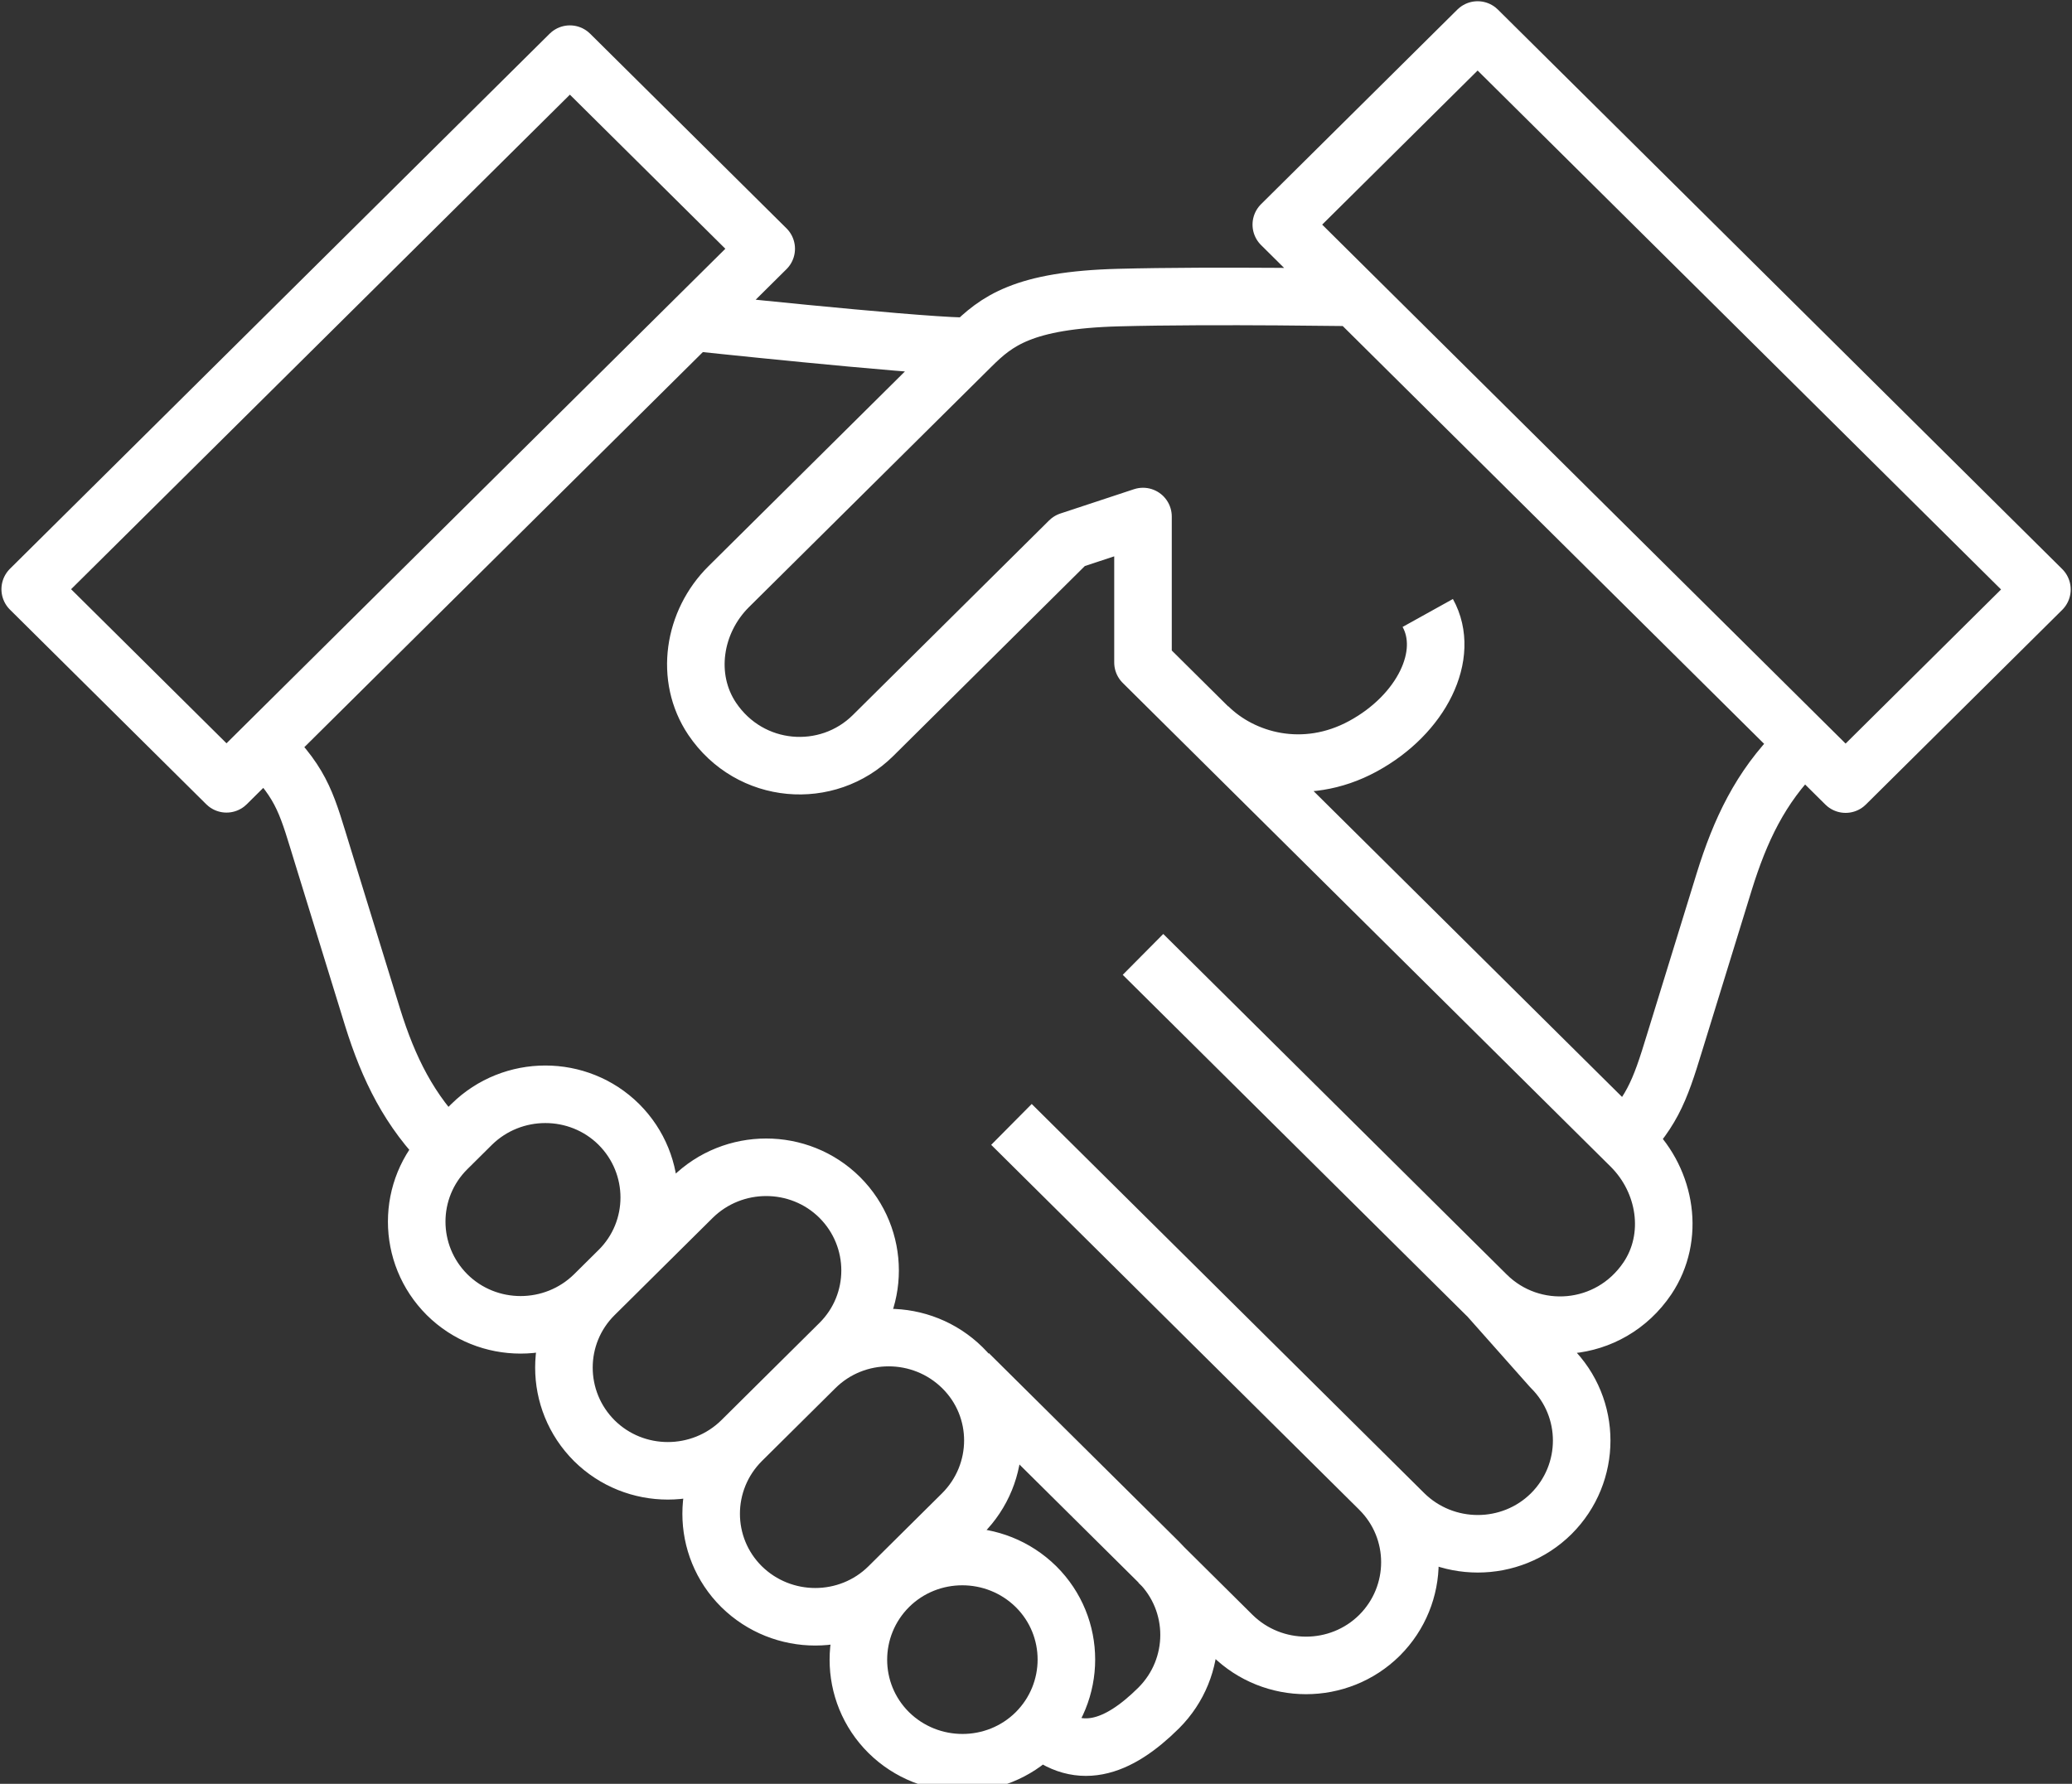 <?xml version="1.0" encoding="UTF-8"?> <svg xmlns="http://www.w3.org/2000/svg" width="72" height="62" viewBox="0 0 72 62" fill="none"><rect x="0" y="0" width="72" height="62" fill="#333333" stroke="none"/><g clip-path="url(#clip0_7_230)"><path d="M15.546 39.927C14.227 38.619 13.504 37.145 12.949 35.365L11.233 29.8C10.678 28.011 10.549 27.293 9.24 25.995M33.66 47.743L40.263 54.291C41.671 55.688 41.671 57.959 40.263 59.365C38.855 60.761 37.418 61.311 36 59.906M24.003 11.188C24.003 11.188 31.439 11.985 33.442 12.034M51.655 45L53.906 47.537C55.314 48.933 55.314 51.204 53.906 52.61C52.498 54.006 50.208 54.006 48.79 52.61L35.147 39.081M47.937 51.765C49.345 53.161 49.345 55.432 47.937 56.838C46.529 58.234 44.239 58.234 42.821 56.838L40.263 54.301M56.077 40.006C57.396 38.698 57.654 38 58.199 36.211L59.914 30.646C60.469 28.856 61.173 27.362 62.482 26.054M20.652 45C19.234 46.396 16.944 46.396 15.536 45C14.128 43.594 14.128 41.323 15.536 39.927L16.389 39.081C17.807 37.685 20.097 37.685 21.505 39.081C22.913 40.487 22.913 42.759 21.505 44.155L20.652 45ZM20.652 45L24.063 41.618C25.481 40.222 27.771 40.222 29.179 41.618C30.587 43.024 30.587 45.295 29.179 46.691L25.768 50.074M20.652 45C19.244 46.396 19.244 48.668 20.652 50.074C22.06 51.47 24.35 51.47 25.768 50.074M30.884 55.147C32.292 53.751 34.582 53.751 36 55.147C37.408 56.543 37.408 58.814 36 60.22C34.592 61.616 32.302 61.616 30.884 60.22C29.476 58.824 29.476 56.553 30.884 55.147ZM30.884 55.147L33.442 52.61C34.85 51.204 34.86 48.933 33.442 47.537C32.024 46.141 29.734 46.141 28.326 47.537M30.884 55.147C29.476 56.543 27.186 56.543 25.768 55.147C24.36 53.751 24.36 51.48 25.768 50.074M47.392 10.343C47.392 10.343 42.226 10.254 38.865 10.343C35.544 10.431 34.622 11.169 33.749 12.034L25.322 20.391C24.093 21.61 23.785 23.547 24.747 24.983C26.066 26.939 28.753 27.136 30.339 25.563L37.16 18.798L39.718 17.953V23.026L56.672 39.839C57.901 41.058 58.209 42.995 57.247 44.43C55.928 46.387 53.242 46.583 51.655 45.01L39.718 33.172M49.613 21.305C50.416 22.751 49.405 24.825 47.362 25.936C45.32 27.047 43.178 26.448 41.979 25.258M26.625 8.646L7.871 27.243L1.05 20.479L19.803 1.882L26.625 8.646ZM51.346 1.043L70.955 20.488L64.133 27.253L44.524 7.807L51.346 1.043Z" stroke="white" stroke-width="2" stroke-miterlimit="10" stroke-linejoin="round"></path></g><defs><clipPath id="clip0_7_230"><rect width="72" height="62" fill="white"></rect></clipPath></defs></svg> 
